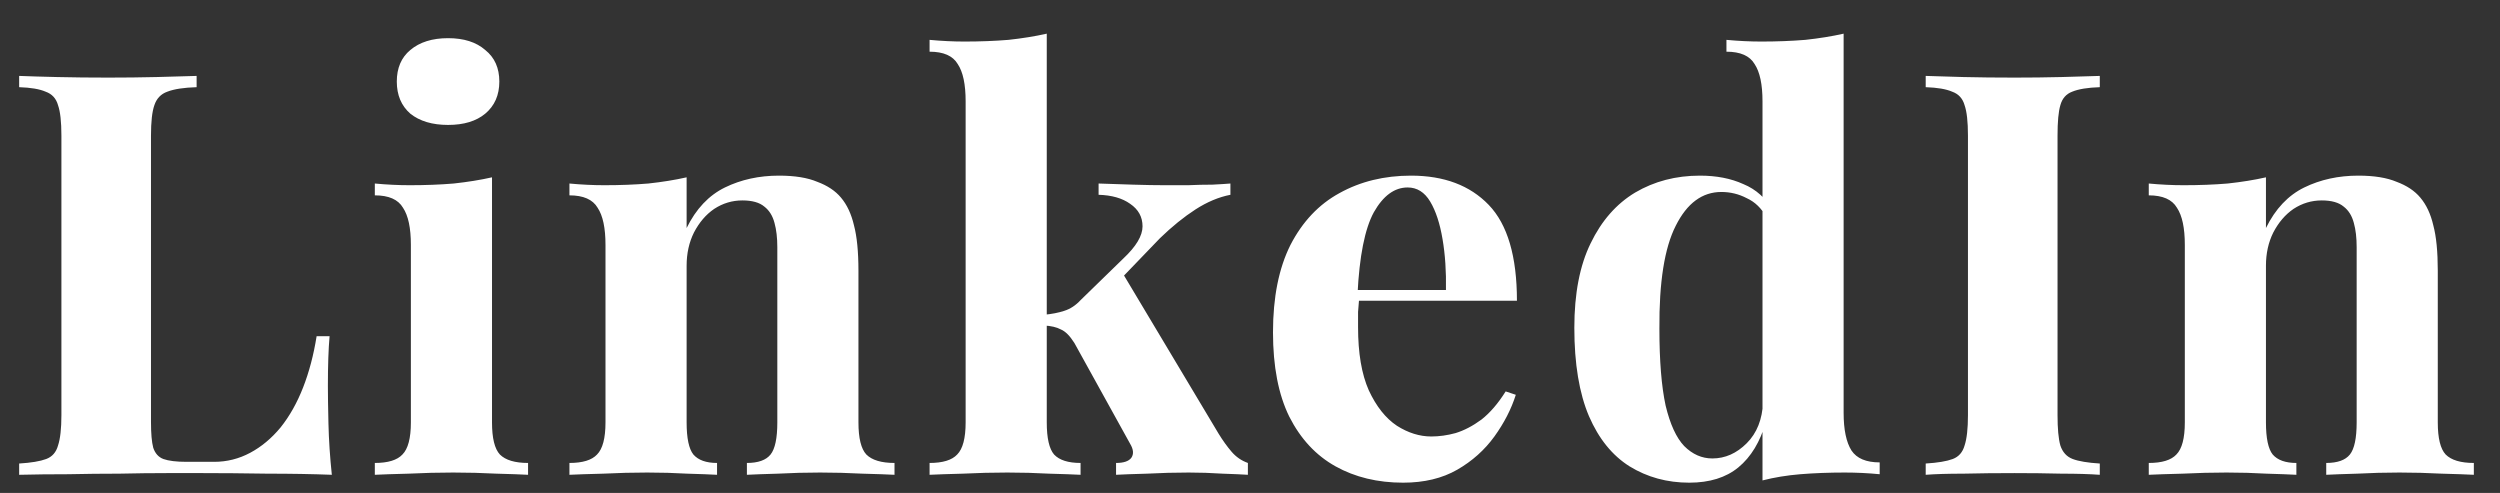<svg width="71" height="14" viewBox="0 0 71 14" fill="none" xmlns="http://www.w3.org/2000/svg">
<rect x="0" y="0" width="71" height="14" fill="#333333" stroke="none"/>
<path d="M5.584 2.156V2.476C5.221 2.487 4.944 2.529 4.752 2.604C4.571 2.668 4.448 2.796 4.384 2.988C4.32 3.169 4.288 3.457 4.288 3.852V11.98C4.288 12.311 4.309 12.556 4.352 12.716C4.405 12.876 4.501 12.983 4.64 13.036C4.789 13.089 5.008 13.116 5.296 13.116H6.08C6.443 13.116 6.784 13.031 7.104 12.86C7.424 12.689 7.712 12.449 7.968 12.14C8.224 11.82 8.437 11.441 8.608 11.004C8.779 10.567 8.907 10.081 8.992 9.548H9.36C9.328 9.911 9.312 10.38 9.312 10.956C9.312 11.201 9.317 11.559 9.328 12.028C9.339 12.497 9.371 12.983 9.424 13.484C8.88 13.463 8.267 13.452 7.584 13.452C6.901 13.441 6.293 13.436 5.76 13.436C5.493 13.436 5.152 13.436 4.736 13.436C4.32 13.436 3.872 13.441 3.392 13.452C2.912 13.452 2.427 13.457 1.936 13.468C1.445 13.468 0.981 13.473 0.544 13.484V13.164C0.885 13.143 1.141 13.1 1.312 13.036C1.483 12.972 1.595 12.844 1.648 12.652C1.712 12.46 1.744 12.172 1.744 11.788V3.852C1.744 3.457 1.712 3.169 1.648 2.988C1.595 2.796 1.477 2.668 1.296 2.604C1.125 2.529 0.875 2.487 0.544 2.476V2.156C0.811 2.167 1.168 2.177 1.616 2.188C2.075 2.199 2.56 2.204 3.072 2.204C3.541 2.204 4 2.199 4.448 2.188C4.907 2.177 5.285 2.167 5.584 2.156ZM12.725 1.084C13.173 1.084 13.525 1.196 13.781 1.42C14.048 1.633 14.181 1.932 14.181 2.316C14.181 2.7 14.048 3.004 13.781 3.228C13.525 3.441 13.173 3.548 12.725 3.548C12.277 3.548 11.92 3.441 11.653 3.228C11.397 3.004 11.269 2.7 11.269 2.316C11.269 1.932 11.397 1.633 11.653 1.42C11.92 1.196 12.277 1.084 12.725 1.084ZM13.973 5.036V11.996C13.973 12.444 14.048 12.748 14.197 12.908C14.357 13.068 14.624 13.148 14.997 13.148V13.484C14.805 13.473 14.507 13.463 14.101 13.452C13.696 13.431 13.285 13.42 12.869 13.42C12.453 13.42 12.032 13.431 11.605 13.452C11.179 13.463 10.859 13.473 10.645 13.484V13.148C11.019 13.148 11.28 13.068 11.429 12.908C11.589 12.748 11.669 12.444 11.669 11.996V6.956C11.669 6.476 11.595 6.124 11.445 5.9C11.307 5.665 11.04 5.548 10.645 5.548V5.212C10.987 5.244 11.317 5.26 11.637 5.26C12.085 5.26 12.501 5.244 12.885 5.212C13.28 5.169 13.643 5.111 13.973 5.036ZM22.124 4.988C22.572 4.988 22.935 5.047 23.212 5.164C23.5 5.271 23.724 5.42 23.884 5.612C24.055 5.815 24.177 6.076 24.252 6.396C24.337 6.716 24.38 7.148 24.38 7.692V11.996C24.38 12.444 24.455 12.748 24.604 12.908C24.764 13.068 25.031 13.148 25.404 13.148V13.484C25.201 13.473 24.898 13.463 24.492 13.452C24.087 13.431 23.687 13.42 23.292 13.42C22.887 13.42 22.487 13.431 22.092 13.452C21.708 13.463 21.415 13.473 21.212 13.484V13.148C21.532 13.148 21.756 13.068 21.884 12.908C22.012 12.748 22.076 12.444 22.076 11.996V7.02C22.076 6.753 22.049 6.524 21.996 6.332C21.943 6.129 21.847 5.975 21.708 5.868C21.57 5.751 21.361 5.692 21.084 5.692C20.796 5.692 20.529 5.772 20.284 5.932C20.049 6.092 19.858 6.316 19.708 6.604C19.57 6.881 19.5 7.196 19.5 7.548V11.996C19.5 12.444 19.564 12.748 19.692 12.908C19.831 13.068 20.055 13.148 20.364 13.148V13.484C20.172 13.473 19.89 13.463 19.516 13.452C19.154 13.431 18.775 13.42 18.38 13.42C17.975 13.42 17.559 13.431 17.132 13.452C16.706 13.463 16.386 13.473 16.172 13.484V13.148C16.546 13.148 16.807 13.068 16.956 12.908C17.116 12.748 17.196 12.444 17.196 11.996V6.956C17.196 6.476 17.122 6.124 16.972 5.9C16.834 5.665 16.567 5.548 16.172 5.548V5.212C16.514 5.244 16.844 5.26 17.164 5.26C17.612 5.26 18.028 5.244 18.412 5.212C18.807 5.169 19.169 5.111 19.5 5.036V6.476C19.767 5.932 20.13 5.548 20.588 5.324C21.047 5.1 21.559 4.988 22.124 4.988ZM29.728 0.956V11.996C29.728 12.444 29.798 12.748 29.936 12.908C30.086 13.068 30.336 13.148 30.688 13.148V13.484C30.486 13.473 30.187 13.463 29.792 13.452C29.408 13.431 29.014 13.42 28.608 13.42C28.192 13.42 27.771 13.431 27.344 13.452C26.928 13.463 26.614 13.473 26.4 13.484V13.148C26.774 13.148 27.035 13.068 27.184 12.908C27.344 12.748 27.424 12.444 27.424 11.996V2.876C27.424 2.396 27.35 2.044 27.2 1.82C27.062 1.585 26.795 1.468 26.4 1.468V1.132C26.742 1.164 27.072 1.18 27.392 1.18C27.83 1.18 28.246 1.164 28.64 1.132C29.035 1.089 29.398 1.031 29.728 0.956ZM34.944 5.212V5.532C34.614 5.596 34.283 5.735 33.952 5.948C33.622 6.161 33.286 6.433 32.944 6.764L31.712 8.044L31.872 7.74L34.608 12.316C34.726 12.508 34.848 12.679 34.976 12.828C35.104 12.977 35.259 13.084 35.44 13.148V13.484C35.28 13.473 35.04 13.463 34.72 13.452C34.4 13.431 34.08 13.42 33.76 13.42C33.366 13.42 32.971 13.431 32.576 13.452C32.182 13.463 31.888 13.473 31.696 13.484V13.148C31.91 13.148 32.054 13.1 32.128 13.004C32.203 12.897 32.192 12.764 32.096 12.604L30.512 9.74C30.384 9.537 30.256 9.409 30.128 9.356C30.011 9.292 29.851 9.255 29.648 9.244V8.94C29.872 8.919 30.064 8.881 30.224 8.828C30.395 8.775 30.55 8.673 30.688 8.524L31.904 7.34C32.267 6.999 32.448 6.695 32.448 6.428C32.448 6.161 32.331 5.948 32.096 5.788C31.872 5.628 31.574 5.543 31.2 5.532V5.212C31.499 5.223 31.824 5.233 32.176 5.244C32.528 5.255 32.827 5.26 33.072 5.26C33.286 5.26 33.51 5.26 33.744 5.26C33.99 5.249 34.219 5.244 34.432 5.244C34.646 5.233 34.816 5.223 34.944 5.212ZM40.073 4.988C41.011 4.988 41.747 5.265 42.281 5.82C42.814 6.375 43.081 7.281 43.081 8.54H37.817L37.785 8.236H41.065C41.075 7.713 41.043 7.233 40.969 6.796C40.894 6.348 40.777 5.991 40.617 5.724C40.457 5.457 40.243 5.324 39.977 5.324C39.603 5.324 39.283 5.559 39.017 6.028C38.761 6.497 38.606 7.276 38.553 8.364L38.601 8.46C38.59 8.588 38.579 8.721 38.569 8.86C38.569 8.999 38.569 9.143 38.569 9.292C38.569 10.028 38.67 10.625 38.873 11.084C39.086 11.543 39.353 11.879 39.673 12.092C39.993 12.295 40.318 12.396 40.649 12.396C40.873 12.396 41.102 12.364 41.337 12.3C41.582 12.225 41.827 12.097 42.073 11.916C42.318 11.724 42.547 11.457 42.761 11.116L43.049 11.212C42.921 11.617 42.718 12.012 42.441 12.396C42.163 12.78 41.811 13.095 41.385 13.34C40.958 13.585 40.446 13.708 39.849 13.708C39.123 13.708 38.483 13.553 37.929 13.244C37.374 12.935 36.937 12.465 36.617 11.836C36.307 11.207 36.153 10.407 36.153 9.436C36.153 8.444 36.318 7.617 36.649 6.956C36.99 6.295 37.454 5.804 38.041 5.484C38.638 5.153 39.315 4.988 40.073 4.988ZM52.359 0.956V11.724C52.359 12.204 52.434 12.561 52.583 12.796C52.733 13.02 52.999 13.132 53.383 13.132V13.468C53.053 13.436 52.722 13.42 52.391 13.42C51.943 13.42 51.522 13.436 51.127 13.468C50.743 13.5 50.386 13.559 50.055 13.644V2.876C50.055 2.396 49.98 2.044 49.831 1.82C49.693 1.585 49.426 1.468 49.031 1.468V1.132C49.373 1.164 49.703 1.18 50.023 1.18C50.461 1.18 50.877 1.164 51.271 1.132C51.666 1.089 52.029 1.031 52.359 0.956ZM48.279 4.988C48.748 4.988 49.159 5.068 49.511 5.228C49.874 5.377 50.157 5.633 50.359 5.996L50.167 6.172C50.029 5.916 49.842 5.735 49.607 5.628C49.383 5.511 49.143 5.452 48.887 5.452C48.343 5.452 47.911 5.772 47.591 6.412C47.271 7.041 47.117 8.017 47.127 9.34C47.127 10.247 47.186 10.972 47.303 11.516C47.431 12.049 47.607 12.433 47.831 12.668C48.066 12.903 48.333 13.02 48.631 13.02C48.994 13.02 49.319 12.876 49.607 12.588C49.895 12.3 50.05 11.911 50.071 11.42L50.151 11.98C49.991 12.545 49.73 12.977 49.367 13.276C49.015 13.564 48.551 13.708 47.975 13.708C47.346 13.708 46.781 13.553 46.279 13.244C45.788 12.935 45.404 12.46 45.127 11.82C44.85 11.169 44.711 10.332 44.711 9.308C44.711 8.337 44.866 7.537 45.175 6.908C45.484 6.268 45.906 5.788 46.439 5.468C46.983 5.148 47.596 4.988 48.279 4.988ZM59.634 2.156V2.476C59.292 2.487 59.031 2.529 58.85 2.604C58.679 2.668 58.567 2.796 58.514 2.988C58.46 3.169 58.434 3.457 58.434 3.852V11.788C58.434 12.172 58.46 12.46 58.514 12.652C58.578 12.844 58.695 12.972 58.866 13.036C59.036 13.1 59.292 13.143 59.634 13.164V13.484C59.346 13.463 58.983 13.452 58.546 13.452C58.108 13.441 57.666 13.436 57.218 13.436C56.695 13.436 56.21 13.441 55.762 13.452C55.324 13.452 54.967 13.463 54.69 13.484V13.164C55.031 13.143 55.287 13.1 55.458 13.036C55.628 12.972 55.74 12.844 55.794 12.652C55.858 12.46 55.89 12.172 55.89 11.788V3.852C55.89 3.457 55.858 3.169 55.794 2.988C55.74 2.796 55.623 2.668 55.442 2.604C55.271 2.529 55.02 2.487 54.69 2.476V2.156C54.967 2.167 55.324 2.177 55.762 2.188C56.21 2.199 56.695 2.204 57.218 2.204C57.666 2.204 58.108 2.199 58.546 2.188C58.983 2.177 59.346 2.167 59.634 2.156ZM66.977 4.988C67.425 4.988 67.788 5.047 68.065 5.164C68.353 5.271 68.577 5.42 68.737 5.612C68.908 5.815 69.031 6.076 69.105 6.396C69.191 6.716 69.233 7.148 69.233 7.692V11.996C69.233 12.444 69.308 12.748 69.457 12.908C69.617 13.068 69.884 13.148 70.257 13.148V13.484C70.055 13.473 69.751 13.463 69.345 13.452C68.94 13.431 68.54 13.42 68.145 13.42C67.74 13.42 67.34 13.431 66.945 13.452C66.561 13.463 66.268 13.473 66.065 13.484V13.148C66.385 13.148 66.609 13.068 66.737 12.908C66.865 12.748 66.929 12.444 66.929 11.996V7.02C66.929 6.753 66.903 6.524 66.849 6.332C66.796 6.129 66.7 5.975 66.561 5.868C66.423 5.751 66.215 5.692 65.937 5.692C65.649 5.692 65.383 5.772 65.137 5.932C64.903 6.092 64.711 6.316 64.561 6.604C64.423 6.881 64.353 7.196 64.353 7.548V11.996C64.353 12.444 64.417 12.748 64.545 12.908C64.684 13.068 64.908 13.148 65.217 13.148V13.484C65.025 13.473 64.743 13.463 64.369 13.452C64.007 13.431 63.628 13.42 63.233 13.42C62.828 13.42 62.412 13.431 61.985 13.452C61.559 13.463 61.239 13.473 61.025 13.484V13.148C61.399 13.148 61.66 13.068 61.809 12.908C61.969 12.748 62.049 12.444 62.049 11.996V6.956C62.049 6.476 61.975 6.124 61.825 5.9C61.687 5.665 61.42 5.548 61.025 5.548V5.212C61.367 5.244 61.697 5.26 62.017 5.26C62.465 5.26 62.881 5.244 63.265 5.212C63.66 5.169 64.023 5.111 64.353 5.036V6.476C64.62 5.932 64.983 5.548 65.441 5.324C65.9 5.1 66.412 4.988 66.977 4.988Z" fill="white"/>
</svg>
